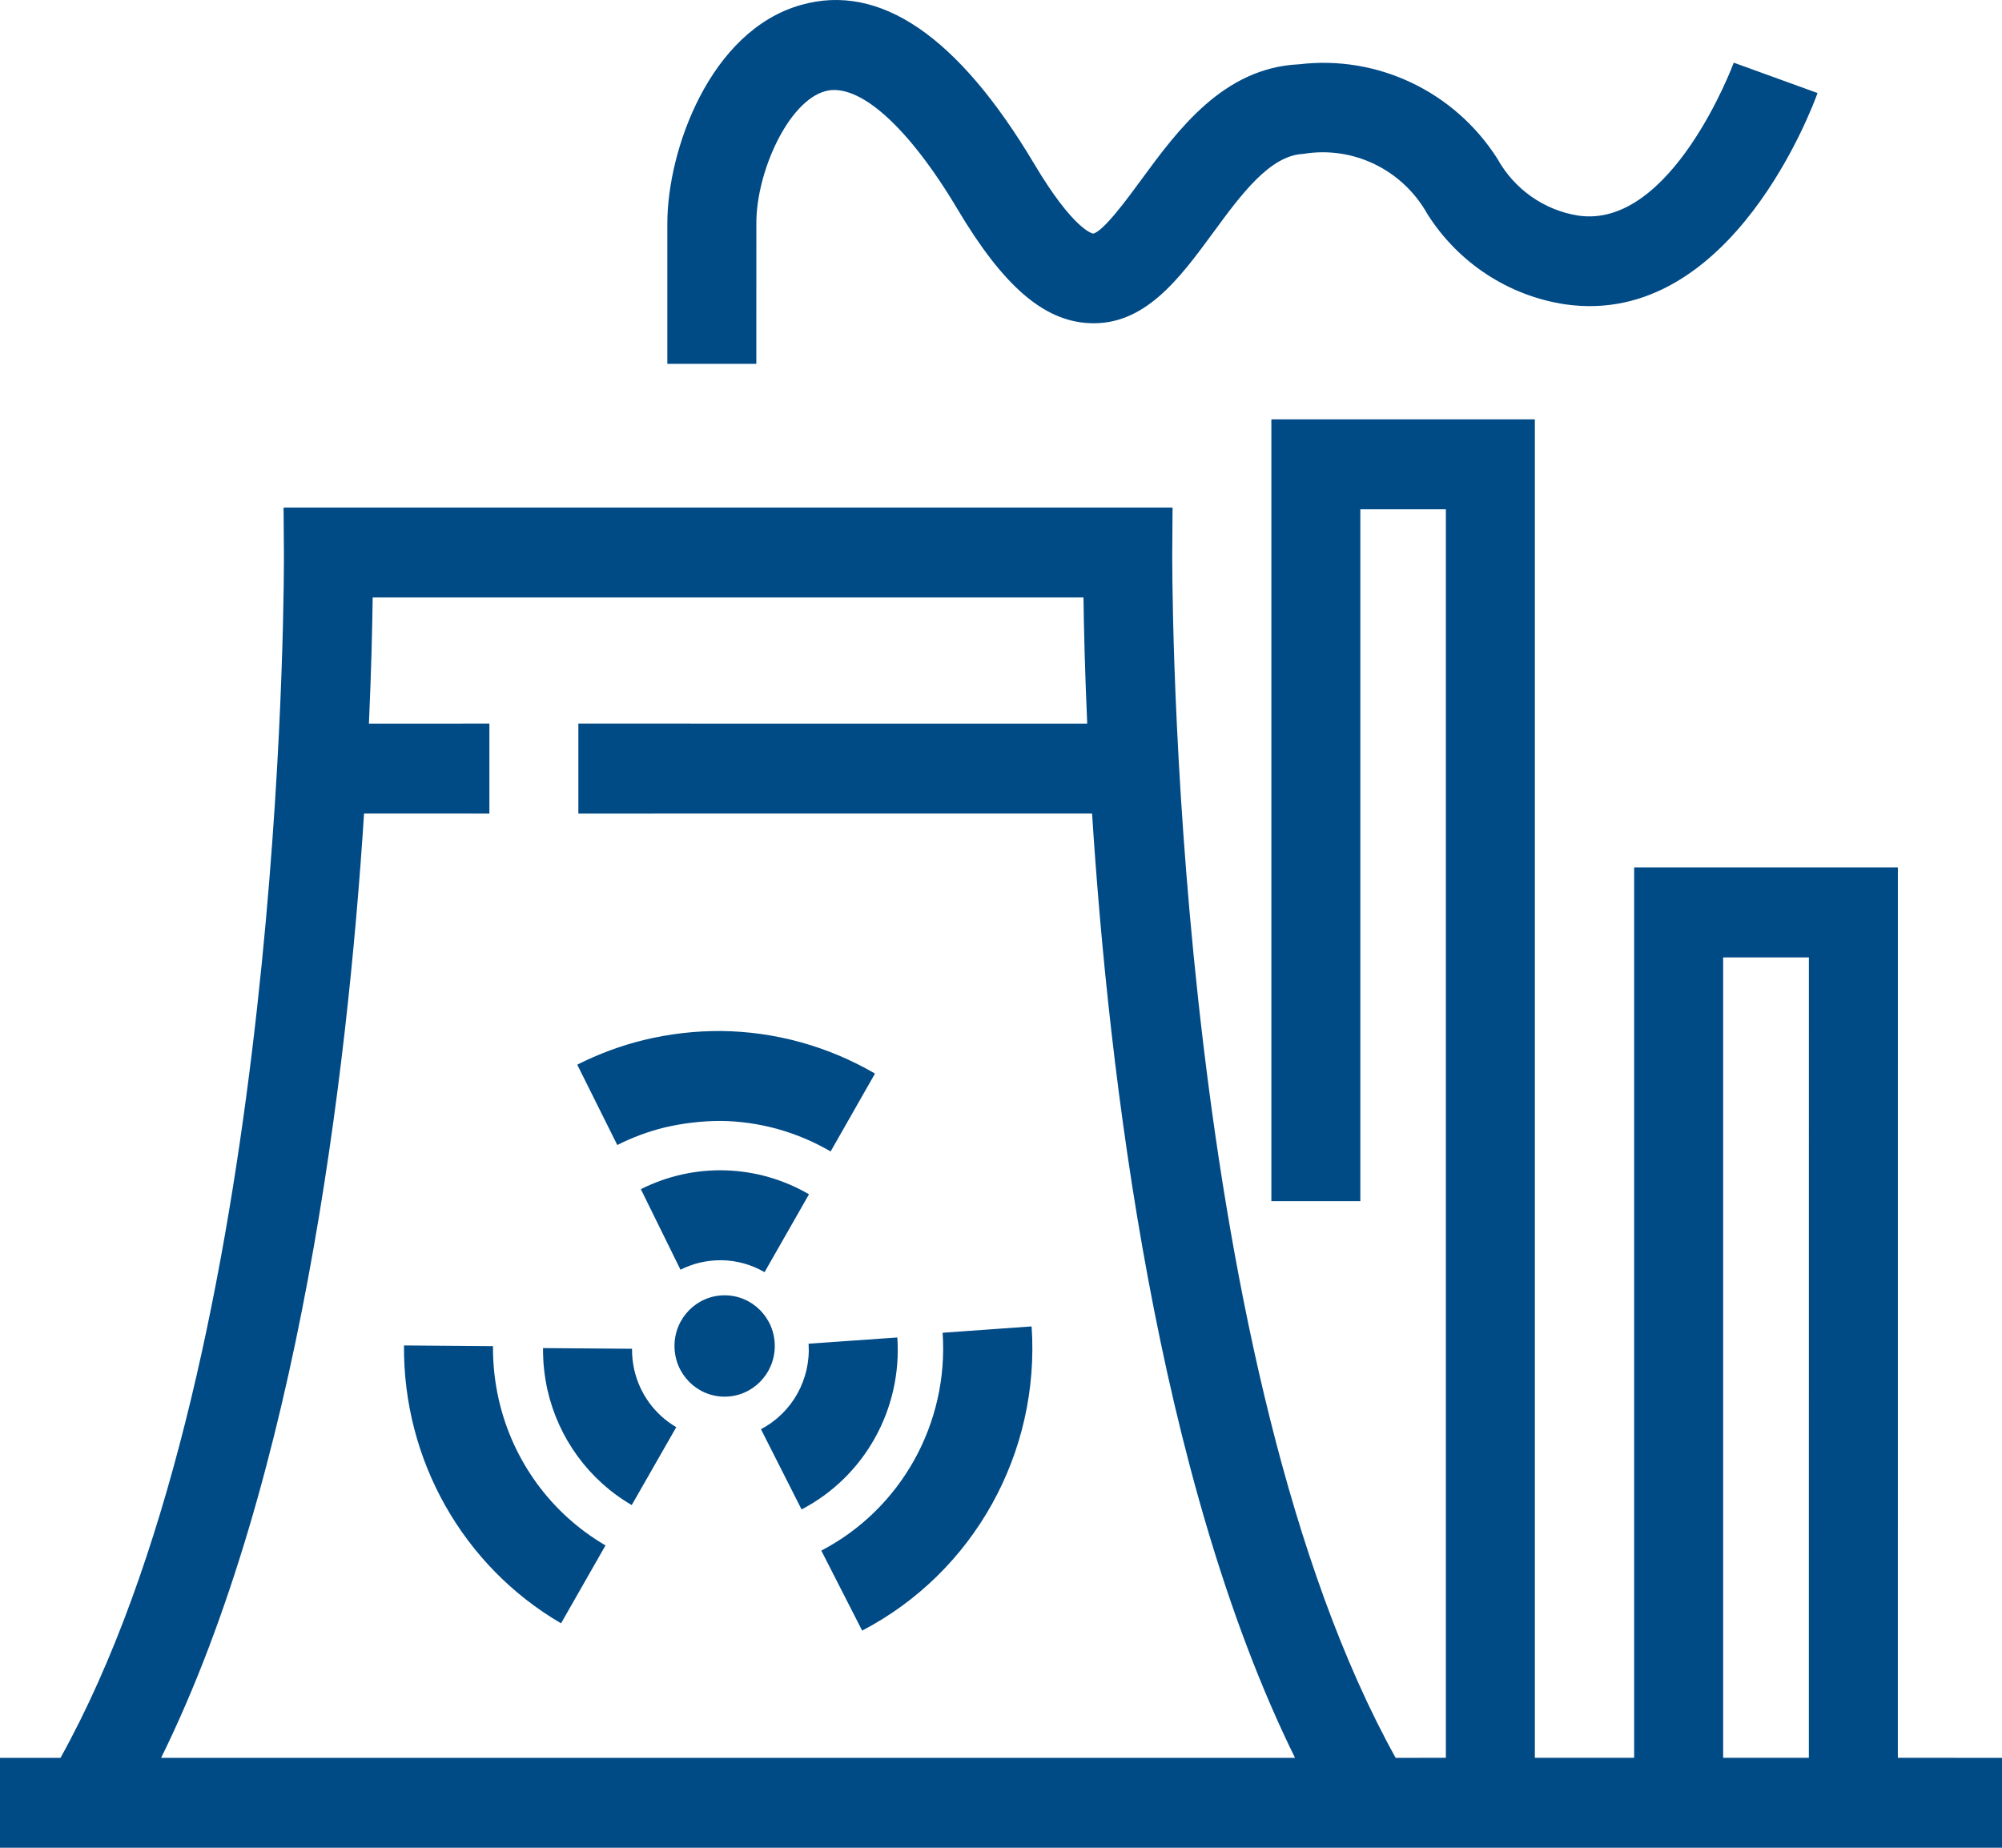 <?xml version="1.0" encoding="UTF-8"?>
<svg width="65px" height="60px" viewBox="0 0 65 60" version="1.1" xmlns="http://www.w3.org/2000/svg" xmlns:xlink="http://www.w3.org/1999/xlink">
    <title>application07</title>
    <g id="页面-1" stroke="none" stroke-width="1" fill="none" fill-rule="evenodd">
        <g id="行业应用" transform="translate(-260, -1914)" fill="#004A86" fill-rule="nonzero">
            <path d="M309.833,1927.617 L309.833,1971.079 L313.057,1971.079 L313.057,1942.169 L321.619,1942.169 L321.618,1971.079 L325,1971.08 L325,1974 L260,1974 L260,1971.08 L261.965,1971.08 C268.888,1958.615 269.206,1935.293 269.218,1932.275 L269.218,1931.952 L269.207,1930.481 L298.07,1930.481 L298.06,1931.952 L298.06,1932.184 C298.067,1934.788 298.319,1958.488 305.313,1971.08 L306.944,1971.079 L306.944,1930.537 L304.167,1930.537 L304.167,1953.003 L301.278,1953.003 L301.278,1927.617 L309.833,1927.617 Z M318.729,1971.079 L318.73,1945.089 L315.946,1945.089 L315.946,1971.079 L318.729,1971.079 Z M295.178,1933.401 L272.1,1933.401 C272.087,1934.373 272.055,1935.777 271.978,1937.497 L275.889,1937.496 L275.889,1940.417 L271.82,1940.416 C271.274,1948.919 269.708,1961.99 265.231,1971.08 L302.046,1971.08 C297.568,1961.99 296.002,1948.919 295.457,1940.416 L278.778,1940.417 L278.778,1937.496 L295.299,1937.497 C295.223,1935.777 295.191,1934.373 295.178,1933.401 Z M293.494,1957.071 C293.774,1961.179 291.611,1965.061 287.992,1966.949 L286.666,1964.351 C289.258,1962.999 290.806,1960.218 290.605,1957.277 L293.494,1957.071 Z M273.117,1957.689 L276.006,1957.712 C276.001,1958.294 276.064,1958.874 276.192,1959.441 C276.645,1961.44 277.901,1963.158 279.659,1964.182 L278.216,1966.712 C275.032,1964.853 273.085,1961.406 273.117,1957.689 Z M289.134,1957.43 C289.294,1959.752 288.072,1961.948 286.025,1963.014 L284.706,1960.408 C285.722,1959.877 286.329,1958.787 286.253,1957.633 L289.134,1957.43 Z M277.631,1957.775 L280.52,1957.797 C280.518,1958.027 280.543,1958.256 280.593,1958.48 C280.772,1959.265 281.266,1959.94 281.957,1960.342 L280.511,1962.872 C279.124,1962.066 278.133,1960.711 277.775,1959.134 C277.676,1958.688 277.627,1958.232 277.631,1957.775 Z M283.527,1956.061 C284.426,1956.061 285.155,1956.797 285.155,1957.706 C285.155,1958.615 284.426,1959.352 283.527,1959.352 C282.628,1959.352 281.899,1958.615 281.899,1957.706 C281.899,1956.797 282.628,1956.061 283.527,1956.061 Z M286.266,1952.781 L284.823,1955.31 C284.396,1955.061 283.913,1954.927 283.42,1954.922 C283.18,1954.92 282.939,1954.947 282.705,1955.004 C282.494,1955.056 282.289,1955.132 282.094,1955.23 L280.807,1952.615 C282.539,1951.741 284.589,1951.804 286.266,1952.781 Z M283.425,1947.479 C285.176,1947.5 286.892,1947.976 288.409,1948.861 L286.968,1951.39 C285.882,1950.755 284.653,1950.413 283.399,1950.398 C282.788,1950.4 282.18,1950.471 281.586,1950.609 C281.051,1950.74 280.533,1950.932 280.042,1951.181 L278.742,1948.572 C279.429,1948.224 280.153,1947.955 280.9,1947.772 C281.726,1947.571 282.574,1947.473 283.425,1947.479 Z M284.556,1925.815 L281.667,1925.815 L281.667,1921.249 C281.667,1918.881 283.048,1914.99 286.013,1914.159 C288.571,1913.436 291.109,1915.181 293.567,1919.303 C294.867,1921.493 295.484,1921.584 295.491,1921.585 C295.818,1921.525 296.624,1920.426 297.057,1919.833 C298.245,1918.215 299.721,1916.2 302.176,1916.088 C304.726,1915.781 307.226,1916.971 308.616,1919.154 C309.164,1920.142 310.129,1920.823 311.236,1921 C314.269,1921.452 316.271,1916.092 316.291,1916.035 L319.011,1917.021 C318.9,1917.332 316.244,1924.652 310.829,1923.884 C308.983,1923.609 307.346,1922.537 306.342,1920.947 C305.536,1919.506 303.925,1918.727 302.309,1918.998 C301.226,1919.048 300.287,1920.327 299.38,1921.565 C298.292,1923.047 297.157,1924.59 295.353,1924.492 C293.884,1924.421 292.569,1923.282 291.093,1920.8 C289.483,1918.093 287.868,1916.659 286.787,1916.963 C285.585,1917.3 284.557,1919.591 284.557,1921.241 L284.556,1925.815 Z" id="application07"></path>
        </g>
    </g>
</svg>